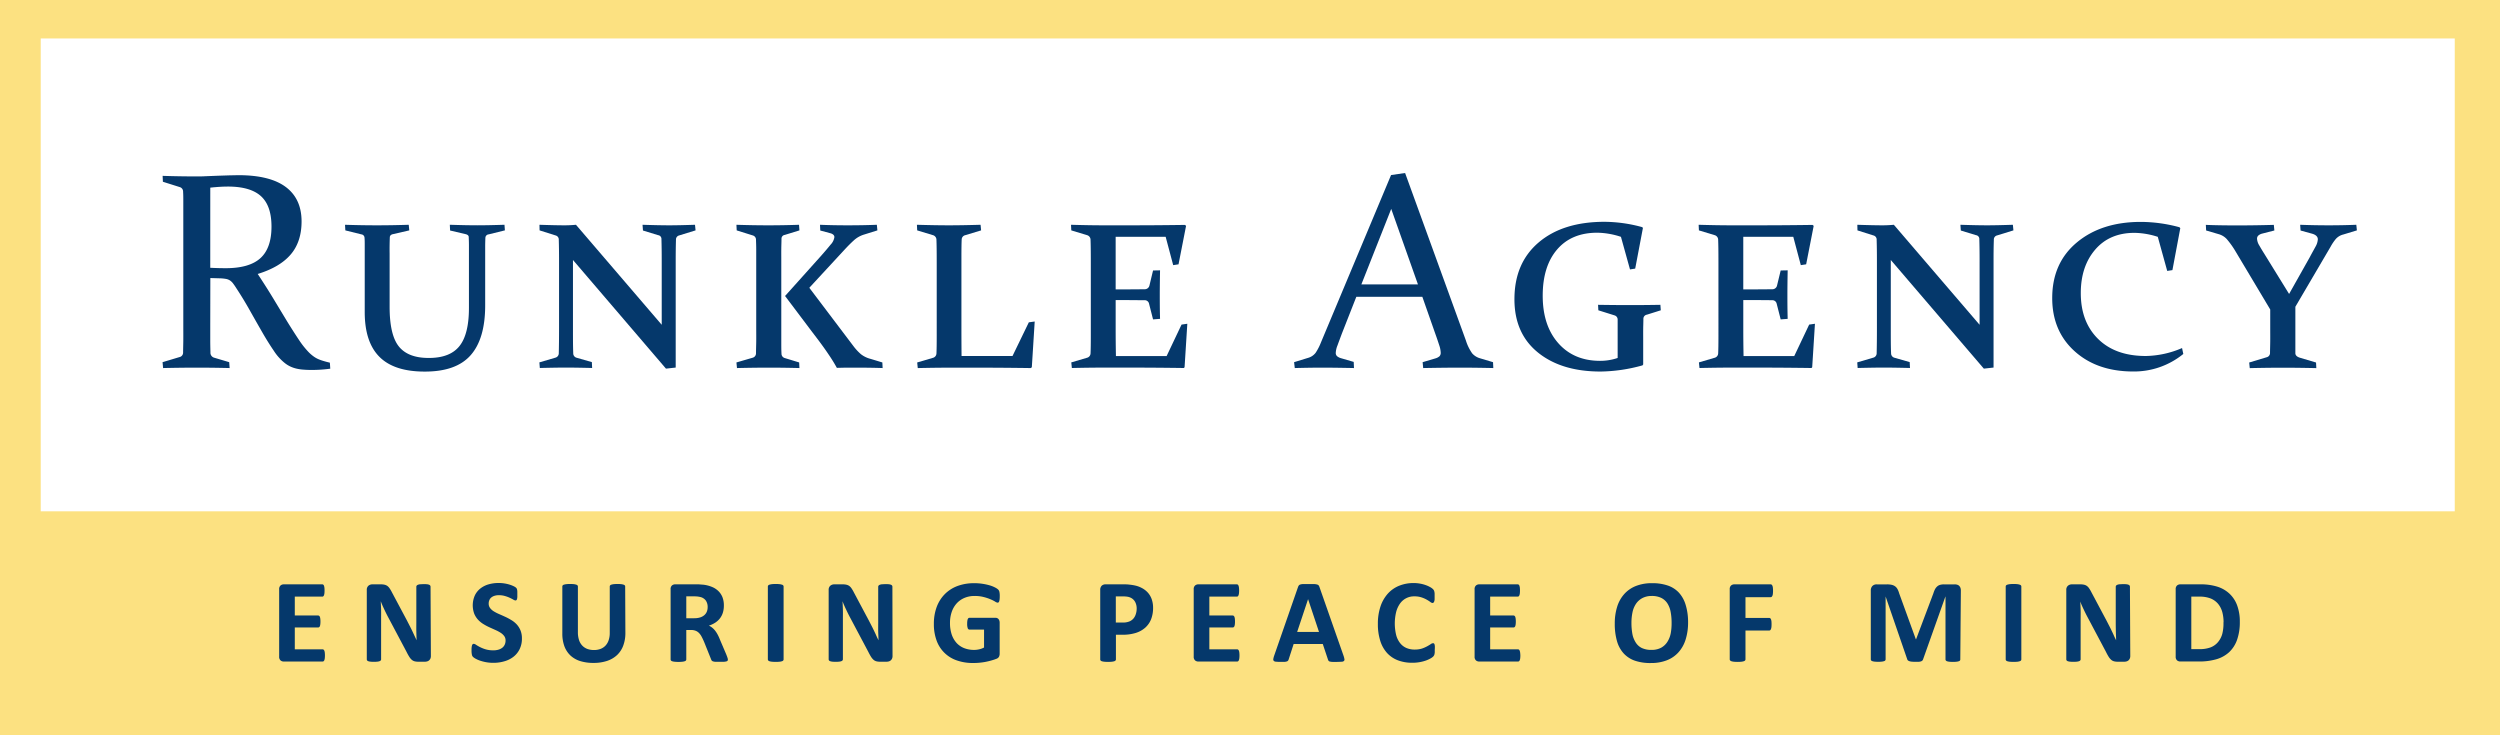 <svg xmlns="http://www.w3.org/2000/svg" viewBox="0 0 1105 325"><defs><style>.a{fill:#fce181;}.b{fill:#fff;}.c{fill:#05386b;}</style></defs><rect class="a" width="1105" height="325"/><rect class="b" x="18" y="17" width="1067" height="209"/><path class="c" d="M551.62,666.69a10.84,10.84,0,0,1-.07,1.27,3.14,3.14,0,0,1-.2.84,1.12,1.12,0,0,1-.33.46.74.74,0,0,1-.43.14H533.45a2.15,2.15,0,0,1-1.46-.51,2.11,2.11,0,0,1-.6-1.68V637.47a2.09,2.09,0,0,1,.6-1.67,2.15,2.15,0,0,1,1.46-.52h17a.68.68,0,0,1,.42.14.94.94,0,0,1,.32.46,3.71,3.71,0,0,1,.2.84,11.66,11.66,0,0,1,.06,1.31,11,11,0,0,1-.06,1.25,3.48,3.48,0,0,1-.2.83,1.1,1.1,0,0,1-.32.46.63.63,0,0,1-.42.14H538.3v8.34h10.31a.79.79,0,0,1,.44.14,1.15,1.15,0,0,1,.33.45,3.32,3.32,0,0,1,.19.82,8.9,8.9,0,0,1,.07,1.25,9,9,0,0,1-.07,1.27,3.24,3.24,0,0,1-.19.8,1,1,0,0,1-.33.43.79.79,0,0,1-.44.14H538.3V664h12.29a.68.68,0,0,1,.43.15,1.05,1.05,0,0,1,.33.46,3,3,0,0,1,.2.83A11,11,0,0,1,551.62,666.69Z" transform="translate(-408 -377)"/><path class="c" d="M598.45,667a2.67,2.67,0,0,1-.21,1.08,2.19,2.19,0,0,1-1.41,1.25,3.4,3.4,0,0,1-1,.15h-3a6.21,6.21,0,0,1-1.6-.19,3.2,3.2,0,0,1-1.24-.67,6,6,0,0,1-1.09-1.32,22.21,22.21,0,0,1-1.19-2.15l-8.49-16c-.49-.95-1-2-1.5-3.07s-1-2.17-1.37-3.21h-.06c.07,1.27.13,2.53.16,3.79s0,2.55,0,3.89v17.85a.79.79,0,0,1-.14.47,1.12,1.12,0,0,1-.5.36,4.29,4.29,0,0,1-1,.22,13.16,13.16,0,0,1-1.56.08,12.73,12.73,0,0,1-1.53-.08,4.05,4.05,0,0,1-1-.22,1,1,0,0,1-.47-.36.85.85,0,0,1-.13-.47V637.76a2.34,2.34,0,0,1,.72-1.86,2.66,2.66,0,0,1,1.78-.62h3.72a6.78,6.78,0,0,1,1.69.18,3.49,3.49,0,0,1,1.22.56,4.55,4.55,0,0,1,1,1.1,14.27,14.27,0,0,1,1,1.72l6.65,12.47c.38.76.77,1.5,1.14,2.23s.75,1.46,1.1,2.19l1,2.15c.33.7.66,1.41,1,2.11h0c-.05-1.23-.09-2.51-.12-3.85s0-2.61,0-3.82v-16a.74.74,0,0,1,.16-.47,1.18,1.18,0,0,1,.53-.37,3.45,3.45,0,0,1,1-.23c.41,0,.92-.06,1.56-.06s1.1,0,1.5.06a3.06,3.06,0,0,1,.94.23,1,1,0,0,1,.46.37.85.85,0,0,1,.13.47Z" transform="translate(-408 -377)"/><path class="c" d="M638.69,659.17a10.51,10.51,0,0,1-1,4.72,9.63,9.63,0,0,1-2.72,3.39,11.6,11.6,0,0,1-4,2,16.87,16.87,0,0,1-4.9.69,17.71,17.71,0,0,1-3.28-.29,18.84,18.84,0,0,1-2.68-.7,11.62,11.62,0,0,1-1.94-.86,5.9,5.9,0,0,1-1.12-.79,1.92,1.92,0,0,1-.48-1,8.74,8.74,0,0,1-.15-1.86c0-.54,0-1,.05-1.37a4.86,4.86,0,0,1,.17-.89,1,1,0,0,1,.32-.49.75.75,0,0,1,.46-.15,2.16,2.16,0,0,1,1,.44,18.8,18.8,0,0,0,1.73,1,15.52,15.52,0,0,0,2.52,1,11.87,11.87,0,0,0,3.39.44,7.83,7.83,0,0,0,2.26-.3,5.28,5.28,0,0,0,1.71-.86,3.65,3.65,0,0,0,1.06-1.37,4.32,4.32,0,0,0,.37-1.82,3.18,3.18,0,0,0-.63-2,6.1,6.1,0,0,0-1.65-1.48,17.11,17.11,0,0,0-2.31-1.21l-2.66-1.2a23.6,23.6,0,0,1-2.66-1.44,10.93,10.93,0,0,1-2.31-1.92,9,9,0,0,1-1.65-2.65,10.82,10.82,0,0,1,.28-8,8.77,8.77,0,0,1,2.45-3.08,10.5,10.5,0,0,1,3.64-1.84,16.09,16.09,0,0,1,4.44-.6,16.68,16.68,0,0,1,4.7.68,13.33,13.33,0,0,1,1.87.71,5,5,0,0,1,1.08.66,2.24,2.24,0,0,1,.36.45,2,2,0,0,1,.15.49,4.55,4.55,0,0,1,.1.76c0,.31,0,.69,0,1.15s0,.94,0,1.29a4.47,4.47,0,0,1-.13.87,1,1,0,0,1-.26.5.65.65,0,0,1-.46.16,2.18,2.18,0,0,1-.93-.37c-.42-.24-.94-.51-1.55-.8a15.37,15.37,0,0,0-2.14-.79,9.3,9.3,0,0,0-2.66-.36,6.18,6.18,0,0,0-2,.28,4.13,4.13,0,0,0-1.41.76,3,3,0,0,0-.84,1.18,3.71,3.71,0,0,0-.28,1.45,3.2,3.2,0,0,0,.62,2,5.86,5.86,0,0,0,1.66,1.48,18.51,18.51,0,0,0,2.36,1.21c.88.38,1.78.78,2.69,1.2a25.89,25.89,0,0,1,2.69,1.44A10.91,10.91,0,0,1,636.4,653a9.11,9.11,0,0,1,1.66,2.64A9.26,9.26,0,0,1,638.69,659.17Z" transform="translate(-408 -377)"/><path class="c" d="M684.42,656.69a15.88,15.88,0,0,1-.93,5.62,11,11,0,0,1-2.71,4.19,12,12,0,0,1-4.43,2.61,18.77,18.77,0,0,1-6.07.9,19.39,19.39,0,0,1-5.77-.8,11.27,11.27,0,0,1-4.33-2.44,10.8,10.8,0,0,1-2.7-4.08,16,16,0,0,1-.93-5.71V636.23a.8.8,0,0,1,.15-.47,1.11,1.11,0,0,1,.57-.34,6.19,6.19,0,0,1,1.07-.22,15.27,15.27,0,0,1,1.69-.08,15.07,15.07,0,0,1,1.66.08,5.72,5.72,0,0,1,1,.22,1.15,1.15,0,0,1,.57.34.75.75,0,0,1,.17.47v20.15a11.23,11.23,0,0,0,.5,3.52,6.36,6.36,0,0,0,1.44,2.46,6,6,0,0,0,2.24,1.47,8.38,8.38,0,0,0,2.91.48,7.93,7.93,0,0,0,2.93-.5,5.82,5.82,0,0,0,2.19-1.46,6.45,6.45,0,0,0,1.38-2.37,9.66,9.66,0,0,0,.49-3.21V636.23a.74.74,0,0,1,.16-.47,1,1,0,0,1,.55-.34,6,6,0,0,1,1.07-.22,15.41,15.41,0,0,1,1.67-.08,14.62,14.62,0,0,1,1.65.08,5.77,5.77,0,0,1,1,.22,1.08,1.08,0,0,1,.56.34.81.81,0,0,1,.16.47Z" transform="translate(-408 -377)"/><path class="c" d="M729.72,668.51a1,1,0,0,1-.11.48.79.79,0,0,1-.5.33,5,5,0,0,1-1.16.19c-.51,0-1.2,0-2.08,0s-1.33,0-1.77,0a4,4,0,0,1-1-.2,1.2,1.2,0,0,1-.54-.37,2.26,2.26,0,0,1-.26-.54l-3.06-7.62c-.37-.86-.73-1.63-1.08-2.29a7,7,0,0,0-1.18-1.68,4.24,4.24,0,0,0-1.48-1,5.19,5.19,0,0,0-2-.35h-2.16v13a.76.76,0,0,1-.17.48,1.18,1.18,0,0,1-.57.34,5.07,5.07,0,0,1-1.05.21,17.68,17.68,0,0,1-3.36,0,5.16,5.16,0,0,1-1.07-.21,1.11,1.11,0,0,1-.55-.34.75.75,0,0,1-.16-.48v-31a2.08,2.08,0,0,1,.59-1.67,2.17,2.17,0,0,1,1.46-.52h8.84c.89,0,1.63,0,2.21.06s1.11.08,1.58.13a14.49,14.49,0,0,1,3.71,1,8.63,8.63,0,0,1,2.79,1.86,7.74,7.74,0,0,1,1.76,2.71,10.06,10.06,0,0,1,.6,3.6,10.58,10.58,0,0,1-.43,3.13,8.1,8.1,0,0,1-1.28,2.52,8.51,8.51,0,0,1-2.08,1.92,11,11,0,0,1-2.83,1.32,7.71,7.71,0,0,1,1.44.9,7.33,7.33,0,0,1,1.27,1.28,12.65,12.65,0,0,1,1.12,1.71c.35.64.69,1.37,1,2.17l2.87,6.73c.26.67.44,1.15.53,1.46A2.74,2.74,0,0,1,729.72,668.51Zm-8.94-23.15a5,5,0,0,0-.76-2.85,4.16,4.16,0,0,0-2.51-1.64,10.55,10.55,0,0,0-1.2-.21,17.58,17.58,0,0,0-1.86-.08h-3.11v9.68h3.54a8.37,8.37,0,0,0,2.58-.36,5,5,0,0,0,1.84-1,3.93,3.93,0,0,0,1.11-1.54A5.16,5.16,0,0,0,720.78,645.36Z" transform="translate(-408 -377)"/><path class="c" d="M754.35,668.45a.76.76,0,0,1-.17.48,1.18,1.18,0,0,1-.57.34,5.07,5.07,0,0,1-1.05.21,17.68,17.68,0,0,1-3.36,0,5.16,5.16,0,0,1-1.07-.21,1.29,1.29,0,0,1-.57-.34.76.76,0,0,1-.17-.48V636.23a.75.75,0,0,1,.17-.47,1.19,1.19,0,0,1,.58-.34,6.19,6.19,0,0,1,1.07-.22,14.94,14.94,0,0,1,1.66-.08,15.27,15.27,0,0,1,1.69.08,5.72,5.72,0,0,1,1.05.22,1.11,1.11,0,0,1,.57.34.75.75,0,0,1,.17.47Z" transform="translate(-408 -377)"/><path class="c" d="M802.5,667a2.67,2.67,0,0,1-.21,1.08,2.4,2.4,0,0,1-.56.79,2.26,2.26,0,0,1-.85.46,3.3,3.3,0,0,1-1,.15h-2.95a6.21,6.21,0,0,1-1.6-.19,3.28,3.28,0,0,1-1.24-.67,6.28,6.28,0,0,1-1.09-1.32c-.35-.55-.75-1.27-1.19-2.15l-8.49-16c-.49-.95-1-2-1.5-3.07s-1-2.17-1.37-3.21h-.05c.07,1.27.12,2.53.16,3.79s0,2.55,0,3.89v17.85a.8.8,0,0,1-.15.47,1.06,1.06,0,0,1-.5.36,4.29,4.29,0,0,1-1,.22,13,13,0,0,1-1.56.08,12.85,12.85,0,0,1-1.53-.08,3.84,3.84,0,0,1-.94-.22,1,1,0,0,1-.48-.36.85.85,0,0,1-.13-.47V637.76a2.34,2.34,0,0,1,.72-1.86,2.68,2.68,0,0,1,1.78-.62h3.72a6.78,6.78,0,0,1,1.69.18,3.45,3.45,0,0,1,1.23.56,4.53,4.53,0,0,1,1,1.1,14.21,14.21,0,0,1,1,1.72l6.64,12.47,1.15,2.23c.38.73.74,1.46,1.09,2.19s.7,1.45,1,2.15.66,1.41,1,2.11h0c0-1.23-.09-2.51-.12-3.85s0-2.61,0-3.82v-16a.81.81,0,0,1,.16-.47,1.24,1.24,0,0,1,.53-.37,3.53,3.53,0,0,1,1-.23c.4,0,.92-.06,1.55-.06s1.1,0,1.5.06a3,3,0,0,1,.94.23,1,1,0,0,1,.46.37.85.85,0,0,1,.13.47Z" transform="translate(-408 -377)"/><path class="c" d="M849.89,640.58a10.11,10.11,0,0,1-.07,1.32,4,4,0,0,1-.18.89,1.1,1.1,0,0,1-.29.46.71.71,0,0,1-.41.13,2.56,2.56,0,0,1-1.11-.48,15.77,15.77,0,0,0-2-1,20.71,20.71,0,0,0-3-1,15.46,15.46,0,0,0-4.07-.48,11.29,11.29,0,0,0-4.48.86,9.76,9.76,0,0,0-3.43,2.42,10.86,10.86,0,0,0-2.19,3.78,14.66,14.66,0,0,0-.76,4.86,15.91,15.91,0,0,0,.77,5.16,10.62,10.62,0,0,0,2.18,3.73,9,9,0,0,0,3.36,2.26,11.88,11.88,0,0,0,4.34.77,9.82,9.82,0,0,0,2.29-.27,8.21,8.21,0,0,0,2.11-.79v-7.91h-6.46a.84.84,0,0,1-.74-.59,5.62,5.62,0,0,1-.26-2,8.75,8.75,0,0,1,.07-1.24,3.24,3.24,0,0,1,.19-.8,1.24,1.24,0,0,1,.32-.45.63.63,0,0,1,.42-.14H848a1.81,1.81,0,0,1,.76.14,1.63,1.63,0,0,1,.58.44,2,2,0,0,1,.38.7,2.94,2.94,0,0,1,.13.93v13.58a3.12,3.12,0,0,1-.28,1.38,2,2,0,0,1-1.13.94,21.7,21.7,0,0,1-2.12.71c-.85.25-1.72.46-2.63.64s-1.82.3-2.74.39-1.85.13-2.78.13a21.41,21.41,0,0,1-7.32-1.17,14.37,14.37,0,0,1-8.9-8.83,20.88,20.88,0,0,1-1.18-7.27,21.24,21.24,0,0,1,1.26-7.53,15.93,15.93,0,0,1,3.59-5.66,15.52,15.52,0,0,1,5.6-3.58,20.74,20.74,0,0,1,7.32-1.24,23.66,23.66,0,0,1,4,.31,24,24,0,0,1,3.18.73,13.05,13.05,0,0,1,2.25.94,5.5,5.5,0,0,1,1.26.87,2.21,2.21,0,0,1,.51,1A9,9,0,0,1,849.89,640.58Z" transform="translate(-408 -377)"/><path class="c" d="M917.66,645.65a13.59,13.59,0,0,1-.89,5.08,9.76,9.76,0,0,1-2.61,3.73,11.36,11.36,0,0,1-4.21,2.31,19.39,19.39,0,0,1-5.87.79h-2.84v10.89a.72.72,0,0,1-.18.48,1.19,1.19,0,0,1-.56.34,5.33,5.33,0,0,1-1.06.21,15.21,15.21,0,0,1-1.68.08,15.47,15.47,0,0,1-1.68-.08,5.3,5.3,0,0,1-1.07-.21,1.11,1.11,0,0,1-.55-.34.75.75,0,0,1-.16-.48V637.76a2.49,2.49,0,0,1,.65-1.86,2.35,2.35,0,0,1,1.7-.62h8c.81,0,1.58,0,2.31.1a24.25,24.25,0,0,1,2.62.39,11.74,11.74,0,0,1,3.1,1.12A9.51,9.51,0,0,1,915.4,639a8.67,8.67,0,0,1,1.68,2.93A11.33,11.33,0,0,1,917.66,645.65Zm-7.25.5a6.18,6.18,0,0,0-.63-3,4.35,4.35,0,0,0-1.56-1.71,5.17,5.17,0,0,0-1.93-.7,14.43,14.43,0,0,0-2.1-.14h-3v11.57h3.11a7.53,7.53,0,0,0,2.78-.45,4.66,4.66,0,0,0,1.83-1.25,5.32,5.32,0,0,0,1.08-1.92A7.66,7.66,0,0,0,910.41,646.15Z" transform="translate(-408 -377)"/><path class="c" d="M955.85,666.69a10.84,10.84,0,0,1-.07,1.27,3.14,3.14,0,0,1-.2.84,1,1,0,0,1-.33.46.74.74,0,0,1-.43.14H937.68a2.15,2.15,0,0,1-1.46-.51,2.11,2.11,0,0,1-.6-1.68V637.47a2.09,2.09,0,0,1,.6-1.67,2.15,2.15,0,0,1,1.46-.52h17a.74.74,0,0,1,.43.14,1,1,0,0,1,.31.46,3.24,3.24,0,0,1,.2.84,11.33,11.33,0,0,1,.07,1.31,10.74,10.74,0,0,1-.07,1.25,3.06,3.06,0,0,1-.2.83,1.19,1.19,0,0,1-.31.46.67.67,0,0,1-.43.14H942.53v8.34h10.31a.79.79,0,0,1,.44.14,1.15,1.15,0,0,1,.33.45,3.32,3.32,0,0,1,.19.82,8.9,8.9,0,0,1,.07,1.25,9,9,0,0,1-.07,1.27,3.24,3.24,0,0,1-.19.8,1,1,0,0,1-.33.43.79.79,0,0,1-.44.14H942.53V664h12.29a.68.68,0,0,1,.43.15.92.92,0,0,1,.33.46,3,3,0,0,1,.2.83A11,11,0,0,1,955.85,666.69Z" transform="translate(-408 -377)"/><path class="c" d="M1001.84,666.82a8.79,8.79,0,0,1,.39,1.5.89.89,0,0,1-.21.83,1.64,1.64,0,0,1-1,.34c-.49,0-1.17.07-2,.07s-1.59,0-2.09,0a5.34,5.34,0,0,1-1.15-.16,1,1,0,0,1-.55-.33,1.66,1.66,0,0,1-.27-.55l-2.29-6.86H979.79l-2.16,6.67a2.1,2.1,0,0,1-.27.62,1.16,1.16,0,0,1-.56.4,4,4,0,0,1-1.08.2c-.47,0-1.08,0-1.83,0a18.3,18.3,0,0,1-1.9-.08,1.45,1.45,0,0,1-1-.38,1,1,0,0,1-.18-.86,8.15,8.15,0,0,1,.39-1.47l10.52-30.27a2.92,2.92,0,0,1,.37-.73,1.34,1.34,0,0,1,.67-.42,5.35,5.35,0,0,1,1.28-.19c.55,0,1.27,0,2.16,0s1.87,0,2.48,0a6.53,6.53,0,0,1,1.44.19,1.43,1.43,0,0,1,.74.43,2.71,2.71,0,0,1,.38.8Zm-15.67-25h0l-4.83,14.5H991Z" transform="translate(-408 -377)"/><path class="c" d="M1042.16,664.23c0,.44,0,.82,0,1.13a6.67,6.67,0,0,1-.12.79,2,2,0,0,1-.21.56,2.85,2.85,0,0,1-.42.54,5.47,5.47,0,0,1-1.12.78,13.54,13.54,0,0,1-2,.91,17.95,17.95,0,0,1-6.08,1,17.58,17.58,0,0,1-6.33-1.08,12.56,12.56,0,0,1-4.8-3.24,14.36,14.36,0,0,1-3-5.36,24.17,24.17,0,0,1-1.06-7.49,23.78,23.78,0,0,1,1.16-7.72,16.19,16.19,0,0,1,3.25-5.67,13.56,13.56,0,0,1,5-3.48,16.75,16.75,0,0,1,6.42-1.19,15.38,15.38,0,0,1,2.75.24,14.86,14.86,0,0,1,2.43.62,12.15,12.15,0,0,1,2,.88,5.51,5.51,0,0,1,1.25.86,2.73,2.73,0,0,1,.49.59,2.07,2.07,0,0,1,.21.61,4.8,4.8,0,0,1,.12.87c0,.33,0,.74,0,1.24s0,1,0,1.34a3.6,3.6,0,0,1-.19.9,1.19,1.19,0,0,1-.31.5.67.67,0,0,1-.42.16,1.85,1.85,0,0,1-1-.47,14.94,14.94,0,0,0-1.57-1,12.62,12.62,0,0,0-2.29-1,9.7,9.7,0,0,0-3.18-.46,7.53,7.53,0,0,0-6.34,3.2,11.34,11.34,0,0,0-1.7,3.73,21.72,21.72,0,0,0,0,10.14,9.8,9.8,0,0,0,1.77,3.62,7.18,7.18,0,0,0,2.77,2.13,9.24,9.24,0,0,0,3.65.7,10.42,10.42,0,0,0,3.19-.44,13.76,13.76,0,0,0,2.31-1c.64-.35,1.16-.67,1.58-.95a1.94,1.94,0,0,1,1-.42.73.73,0,0,1,.42.1.77.77,0,0,1,.27.42,4.06,4.06,0,0,1,.15.89A15,15,0,0,1,1042.16,664.23Z" transform="translate(-408 -377)"/><path class="c" d="M1080,666.69a10.84,10.84,0,0,1-.07,1.27,3.14,3.14,0,0,1-.2.84,1,1,0,0,1-.33.46.74.74,0,0,1-.43.14h-17.14a2.15,2.15,0,0,1-1.46-.51,2.11,2.11,0,0,1-.6-1.68V637.47a2.09,2.09,0,0,1,.6-1.67,2.15,2.15,0,0,1,1.46-.52h17a.68.68,0,0,1,.42.14.94.94,0,0,1,.32.46,3.71,3.71,0,0,1,.2.84,11.66,11.66,0,0,1,.06,1.31,11,11,0,0,1-.06,1.25,3.48,3.48,0,0,1-.2.83,1.1,1.1,0,0,1-.32.46.63.63,0,0,1-.42.14h-12.18v8.34h10.31a.79.79,0,0,1,.44.14,1.15,1.15,0,0,1,.33.45,3.32,3.32,0,0,1,.19.82,8.9,8.9,0,0,1,.07,1.25,9,9,0,0,1-.07,1.27,3.24,3.24,0,0,1-.19.8,1,1,0,0,1-.33.43.79.79,0,0,1-.44.14h-10.31V664h12.29a.68.68,0,0,1,.43.15,1,1,0,0,1,.33.46,3,3,0,0,1,.2.83A11,11,0,0,1,1080,666.69Z" transform="translate(-408 -377)"/><path class="c" d="M1154.13,652a25,25,0,0,1-1.06,7.59,15.21,15.21,0,0,1-3.14,5.68,13.38,13.38,0,0,1-5.15,3.56,19,19,0,0,1-7.11,1.23,21,21,0,0,1-6.94-1,12.16,12.16,0,0,1-5-3.18,13.53,13.53,0,0,1-3-5.43,27.32,27.32,0,0,1-1-7.81,24.49,24.49,0,0,1,1.05-7.44,15.07,15.07,0,0,1,3.14-5.63,13.65,13.65,0,0,1,5.15-3.56,18.93,18.93,0,0,1,7.14-1.24,20.76,20.76,0,0,1,6.84,1,12,12,0,0,1,5,3.16,13.88,13.88,0,0,1,3,5.39A25.81,25.81,0,0,1,1154.13,652Zm-7.28.37a26.06,26.06,0,0,0-.42-4.89,10.5,10.5,0,0,0-1.44-3.78,6.93,6.93,0,0,0-2.7-2.42,9.3,9.3,0,0,0-4.22-.86,8.62,8.62,0,0,0-4.27,1,7.89,7.89,0,0,0-2.77,2.58,10.64,10.64,0,0,0-1.49,3.75,23,23,0,0,0-.44,4.55,27.16,27.16,0,0,0,.43,5A10.69,10.69,0,0,0,1131,661a6.55,6.55,0,0,0,2.69,2.42,9.62,9.62,0,0,0,4.24.83,8.8,8.8,0,0,0,4.28-.95,7.62,7.62,0,0,0,2.76-2.59,11,11,0,0,0,1.5-3.81A24.33,24.33,0,0,0,1146.85,652.32Z" transform="translate(-408 -377)"/><path class="c" d="M1191.68,638.13a10,10,0,0,1-.07,1.33,2.77,2.77,0,0,1-.21.86,1.38,1.38,0,0,1-.33.47.6.6,0,0,1-.42.16H1179.5v9.18H1190a.73.73,0,0,1,.43.13,1.19,1.19,0,0,1,.33.45,3.41,3.41,0,0,1,.21.84,14.55,14.55,0,0,1,0,2.64,4,4,0,0,1-.21.87,1.3,1.3,0,0,1-.33.49.74.74,0,0,1-.43.14H1179.5V668.4a.85.85,0,0,1-.16.5,1.27,1.27,0,0,1-.57.36,5.37,5.37,0,0,1-1.07.22,15.21,15.21,0,0,1-1.68.08,15.47,15.47,0,0,1-1.68-.08,5.22,5.22,0,0,1-1.07-.22,1.29,1.29,0,0,1-.56-.36.74.74,0,0,1-.17-.5V637.47a2.08,2.08,0,0,1,.59-1.67,2.15,2.15,0,0,1,1.46-.52h16.06a.64.64,0,0,1,.42.15,1.29,1.29,0,0,1,.33.47,3,3,0,0,1,.21.89A10.23,10.23,0,0,1,1191.68,638.13Z" transform="translate(-408 -377)"/><path class="c" d="M1274.45,668.45a.8.8,0,0,1-.14.48,1,1,0,0,1-.53.34,4.76,4.76,0,0,1-1,.21,14.1,14.1,0,0,1-1.61.08,13.66,13.66,0,0,1-1.58-.08,4.62,4.62,0,0,1-1-.21,1.1,1.1,0,0,1-.52-.34.75.75,0,0,1-.16-.48V640.69h-.05L1258,668.43a1.32,1.32,0,0,1-.34.56,1.75,1.75,0,0,1-.65.36,4.41,4.41,0,0,1-1,.17c-.42,0-.93,0-1.53,0a13.35,13.35,0,0,1-1.53-.07,4.22,4.22,0,0,1-1-.21,1.81,1.81,0,0,1-.65-.35,1,1,0,0,1-.31-.5l-9.55-27.74h0v27.76a.81.81,0,0,1-.15.48,1,1,0,0,1-.54.34,5.05,5.05,0,0,1-1,.21,15.84,15.84,0,0,1-3.18,0,4.76,4.76,0,0,1-1-.21,1,1,0,0,1-.53-.34.81.81,0,0,1-.15-.48v-30.4a2.79,2.79,0,0,1,.71-2,2.56,2.56,0,0,1,1.9-.72h4.54a9.58,9.58,0,0,1,2.08.2,3.94,3.94,0,0,1,1.5.66,3.67,3.67,0,0,1,1.06,1.21,8.67,8.67,0,0,1,.74,1.86l7.38,20.33h.11l7.64-20.28a11.34,11.34,0,0,1,.75-1.87,4.57,4.57,0,0,1,1-1.24,3.21,3.21,0,0,1,1.28-.67,6.69,6.69,0,0,1,1.71-.2h4.67a3.46,3.46,0,0,1,1.23.19,2,2,0,0,1,.84.54,2.34,2.34,0,0,1,.5.87,3.52,3.52,0,0,1,.17,1.17Z" transform="translate(-408 -377)"/><path class="c" d="M1301.43,668.45a.71.71,0,0,1-.17.48,1.18,1.18,0,0,1-.57.34,5.07,5.07,0,0,1-1,.21,17.68,17.68,0,0,1-3.36,0,5.16,5.16,0,0,1-1.07-.21,1.29,1.29,0,0,1-.57-.34.76.76,0,0,1-.17-.48V636.23a.75.75,0,0,1,.17-.47,1.19,1.19,0,0,1,.58-.34,6.4,6.4,0,0,1,1.07-.22,14.94,14.94,0,0,1,1.66-.08,15.27,15.27,0,0,1,1.69.08,5.72,5.72,0,0,1,1,.22,1.11,1.11,0,0,1,.57.34.7.7,0,0,1,.17.47Z" transform="translate(-408 -377)"/><path class="c" d="M1349.58,667a2.67,2.67,0,0,1-.21,1.08,2.4,2.4,0,0,1-.56.79,2.26,2.26,0,0,1-.85.46,3.3,3.3,0,0,1-1,.15h-3a6.13,6.13,0,0,1-1.59-.19,3.13,3.13,0,0,1-1.24-.67,6,6,0,0,1-1.1-1.32,22.41,22.41,0,0,1-1.18-2.15l-8.49-16c-.5-.95-1-2-1.51-3.07s-1-2.17-1.37-3.21h0c.07,1.27.12,2.53.16,3.79s0,2.55,0,3.89v17.85a.8.8,0,0,1-.15.47,1.06,1.06,0,0,1-.5.36,4,4,0,0,1-1,.22,12.85,12.85,0,0,1-1.55.08,12.61,12.61,0,0,1-1.53-.08,3.93,3.93,0,0,1-1-.22,1,1,0,0,1-.48-.36.85.85,0,0,1-.13-.47V637.76a2.31,2.31,0,0,1,.73-1.86,2.64,2.64,0,0,1,1.78-.62h3.71a6.78,6.78,0,0,1,1.69.18,3.45,3.45,0,0,1,1.23.56,4.34,4.34,0,0,1,1,1.1,14.21,14.21,0,0,1,1,1.72l6.64,12.47,1.15,2.23c.38.73.74,1.46,1.09,2.19s.7,1.45,1,2.15.66,1.41,1,2.11h0c0-1.23-.09-2.51-.11-3.85s-.05-2.61-.05-3.82v-16a.81.81,0,0,1,.16-.47,1.24,1.24,0,0,1,.53-.37,3.53,3.53,0,0,1,1-.23c.4,0,.92-.06,1.55-.06s1.1,0,1.5.06a3,3,0,0,1,.94.23,1,1,0,0,1,.46.37.85.85,0,0,1,.13.47Z" transform="translate(-408 -377)"/><path class="c" d="M1398,651.84a23.26,23.26,0,0,1-1.23,8,13.72,13.72,0,0,1-3.52,5.45,14.2,14.2,0,0,1-5.58,3.09,27.22,27.22,0,0,1-7.81,1h-8.15a2.19,2.19,0,0,1-1.47-.51,2.14,2.14,0,0,1-.59-1.68V637.47a2.12,2.12,0,0,1,.59-1.67,2.2,2.2,0,0,1,1.47-.52h8.75a24.55,24.55,0,0,1,7.74,1.07,14,14,0,0,1,5.35,3.17,13.42,13.42,0,0,1,3.31,5.18A20.49,20.49,0,0,1,1398,651.84Zm-7.18.24a17.46,17.46,0,0,0-.56-4.51,9.69,9.69,0,0,0-1.82-3.61,8.47,8.47,0,0,0-3.22-2.39,13.06,13.06,0,0,0-5.15-.86h-3.51v23.21h3.61a13.68,13.68,0,0,0,4.8-.74,8,8,0,0,0,3.26-2.23,9.61,9.61,0,0,0,2-3.7A18.6,18.6,0,0,0,1390.77,652.08Z" transform="translate(-408 -377)"/><path class="c" d="M500.93,520.91q0,3.63,0,6.54c0,1.94.05,3.69.09,5.27a2.27,2.27,0,0,0,1.57,2.36l6.72,2,.19,2.6q-7.21-.18-14.41-.18t-15,.18l-.24-2.6,7.45-2.24a2,2,0,0,0,1.63-1.88c0-1.61.07-3.42.09-5.42s0-4.21,0-6.63v-49.1c0-2.06,0-3.92,0-5.57s0-3.15-.09-4.48a2.06,2.06,0,0,0-1.45-2.06L480,457.34l-.12-2.61q7.8.25,15.26.25c1,0,2.22,0,3.73-.09l5.51-.22,5.5-.18c1.47,0,2.63-.06,3.49-.06q13.95,0,20.93,5.21t7,15.2q0,9-4.79,14.62t-14.6,8.63q3.85,5.81,7.12,11.23t6,9.93q2.79,4.5,5.12,8a37.21,37.21,0,0,0,4.32,5.45,17.19,17.19,0,0,0,2.06,1.78,11.13,11.13,0,0,0,2.15,1.25,20.48,20.48,0,0,0,2.36.84c.83.25,1.75.49,2.76.73l.18,2.66a59.65,59.65,0,0,1-7.33.55c-1.65,0-3.11,0-4.36-.12a18.4,18.4,0,0,1-3.36-.49,13.29,13.29,0,0,1-2.67-.94,12.3,12.3,0,0,1-2.36-1.48A22.44,22.44,0,0,1,529,532q-2.43-3.54-5-8t-5.43-9.54q-2.82-5.06-6-9.9c-.62-1-1.14-1.73-1.57-2.3a5.67,5.67,0,0,0-1.41-1.33,4.91,4.91,0,0,0-1.78-.66,17.74,17.74,0,0,0-2.61-.25l-4.23-.12Zm0-25.55q3.69.18,6.84.18,10.47,0,15.35-4.45T528,477.14q0-9.21-4.66-13.44t-14.59-4.24q-1.69,0-3.63.12c-1.3.08-2.69.2-4.18.36Z" transform="translate(-408 -377)"/><path class="c" d="M560.5,476.35q7.34.24,14.08.24t14.08-.24l.24,2.48-7.09,1.64c-.92.16-1.43.6-1.51,1.33q-.06,1.51-.09,3.36t0,3.9v23.5q0,12.59,4.14,17.65t13.27,5q9.3,0,13.48-5.27t4.17-16.89v-24q0-2.06,0-3.9c0-1.23-.06-2.35-.09-3.36,0-.69-.55-1.13-1.52-1.33l-6.72-1.58-.12-2.54q7.26.24,12.29.24,4.66,0,11.87-.24l.18,2.48L624,480.59a1.58,1.58,0,0,0-1.46,1.51q-.06,1.45-.09,3.3c0,1.23,0,2.6,0,4.09V512q0,14.72-6.42,22t-20.34,7.24q-13.5,0-20-6.54t-6.48-19.86V489.49c0-1.49,0-2.86,0-4.09s0-2.33-.09-3.3a1.55,1.55,0,0,0-1.39-1.51l-7.09-1.76Z" transform="translate(-408 -377)"/><path class="c" d="M661.25,491.91v30c0,4.52,0,8.26.12,11.2a2,2,0,0,0,1.45,2l6.78,1.94.12,2.6q-7.14-.18-11.68-.18-4.06,0-11.44.18l-.19-2.48,7-2.06a2,2,0,0,0,1.57-1.82c.08-3.06.12-6.86.12-11.38V492.46q0-5.7-.12-9.45a1.85,1.85,0,0,0-1.39-1.94l-7.09-2.24-.06-2.48q7.33.24,11.14.24c1.58,0,3.23-.08,5-.24l37.9,44.2V492.27q0-5.62-.12-9.62a1.65,1.65,0,0,0-1.45-1.7l-6.72-2.06-.19-2.54q7.34.24,11.87.24,4.13,0,11.32-.24l.25,2.48-7.27,2.24a1.85,1.85,0,0,0-1.39,1.94q-.12,3.75-.12,9.45v47l-4.3.48Z" transform="translate(-408 -377)"/><path class="c" d="M753.33,492.27v29.67q0,3.45,0,6.24c0,1.85,0,3.55.09,5.08a2,2,0,0,0,1.45,2l6.36,1.94.12,2.48q-6.78-.18-13.48-.18t-14.13.18l-.24-2.48,7.08-2.06a2,2,0,0,0,1.57-1.82c0-1.53.07-3.24.1-5.11s0-4,0-6.27V492.46c0-1.9,0-3.64,0-5.21s-.06-3-.1-4.24a1.93,1.93,0,0,0-1.39-1.94l-7.14-2.24-.12-2.48q7.44.24,14.14.24t13.53-.24l.18,2.48-6.48,2a1.67,1.67,0,0,0-1.45,1.7c0,1.41-.07,2.91-.09,4.51S753.33,490.38,753.33,492.27ZM755,507.83l15.8-17.62c1.78-2,3.22-3.71,4.33-5.08a6,6,0,0,0,1.67-3.33c0-.73-.51-1.27-1.52-1.64l-4.72-1.27-.12-2.54q5.57.24,12.23.24,7,0,12.9-.24l.24,2.48L790,480.65a11.79,11.79,0,0,0-4.58,2.57c-1.31,1.19-2.71,2.6-4.2,4.21l-15.5,16.77,19.55,25.85a23,23,0,0,0,3.24,3.49,11.57,11.57,0,0,0,4.27,2.08L798,537.2l.12,2.48q-4.91-.18-12.23-.18c-1.33,0-2.67,0-4,0l-4,.09a68.48,68.48,0,0,0-3.64-5.9c-1.73-2.61-4.07-5.8-7-9.6Z" transform="translate(-408 -377)"/><path class="c" d="M827.41,476.59q5.85,0,14-.24l.24,2.48-7,2.12a2,2,0,0,0-1.58,1.82c-.08,1.57-.12,4.24-.12,8v31.12q0,6.3.06,12.47h22.52l7.21-14.89,2.6-.36-1.27,20.22-.48.36q-12.84-.18-23.62-.18H827.65c-3.93,0-8.61.06-14,.18l-.25-2.48,7-2.06a2.06,2.06,0,0,0,1.51-1.88q.12-2.35.12-7.93V493q0-7.14-.12-9.93a2.13,2.13,0,0,0-1.51-2.12l-7-2.12-.12-2.48Q821.57,476.59,827.41,476.59Z" transform="translate(-408 -377)"/><path class="c" d="M895.52,476.59h12.75q11.19,0,23.49-.18l.48.42-3.33,17-2.36.36-3.33-12.53h-22.1v23.25h3.09q4.29,0,9.69-.06a2.12,2.12,0,0,0,2.12-1.52l1.63-6.78,3.09-.06c-.08,4.6-.12,8.2-.12,10.78s0,6,.12,10.66l-3.09.24-1.76-6.9a1.94,1.94,0,0,0-1.93-1.58c-3.6,0-6.82-.06-9.69-.06h-3.15v12.29q0,6.3.12,12.47h22.4l6.6-13.92,2.55-.37-1.21,19.2-.31.36q-13-.18-23.79-.18H895.76c-3.93,0-8.61.06-14,.18l-.25-2.48,7-2.06a2.05,2.05,0,0,0,1.51-1.88q.12-2.35.12-7.93V493q0-7.14-.12-9.93a2.12,2.12,0,0,0-1.51-2.12l-7-2.12-.12-2.48Q889.68,476.59,895.52,476.59Z" transform="translate(-408 -377)"/><path class="c" d="M1029.05,453.46l26.88,74.05a20.34,20.34,0,0,0,2.76,5.66,7.26,7.26,0,0,0,3.54,2.21l5.69,1.7.12,2.6q-7.93-.18-14.71-.18t-16.29.18l-.24-2.6,5.75-1.7a4.56,4.56,0,0,0,1.73-.94,2.18,2.18,0,0,0,.51-1.6,11,11,0,0,0-.63-3.18c-.43-1.31-1-3.06-1.79-5.24l-5.69-16.22h-29.19l-6.35,16.16q-1.27,3.39-2,5.39a9.77,9.77,0,0,0-.73,3.15,1.93,1.93,0,0,0,.58,1.54,4.59,4.59,0,0,0,1.72.88l5.63,1.64.12,2.72q-8.6-.18-14-.18t-12.17.18l-.3-2.6,6.11-1.88a6.37,6.37,0,0,0,3.39-2.24,24.62,24.62,0,0,0,2.42-4.72l30.94-73.87Zm-19.32,49.23h25l-11.81-33.36Z" transform="translate(-408 -377)"/><path class="c" d="M1130.76,495.72l-2.3.37-4-14.41a34.76,34.76,0,0,0-10.48-1.82q-11.38,0-17.74,7.42t-6.36,20.43q0,13.2,6.91,21t18.52,7.78a23.71,23.71,0,0,0,7.69-1.27v-7.39c0-1.89,0-3.63,0-5.2s0-3,0-4.3a1.91,1.91,0,0,0-1.39-1.94l-7.14-2.24-.13-2.42q7.45.12,14.23.12t13.32-.12l.18,2.42-6.17,1.94a1.83,1.83,0,0,0-1.52,1.69c0,1.54-.07,3.09-.09,4.67s0,3.29,0,5.14v10.48l-.3.42a71.57,71.57,0,0,1-18.53,2.73q-17.31,0-27.7-8.42t-10.38-23.55q0-16,10.72-25.1t29.06-9.11a63.62,63.62,0,0,1,16.71,2.36l.3.36Z" transform="translate(-408 -377)"/><path class="c" d="M1172.93,476.59h12.74q11.2,0,23.5-.18l.48.42-3.33,17-2.36.36-3.33-12.53h-22.1v23.25h3.09q4.29,0,9.69-.06a2.1,2.1,0,0,0,2.11-1.52l1.64-6.78,3.09-.06c-.08,4.6-.12,8.2-.12,10.78s0,6,.12,10.66l-3.09.24-1.76-6.9a1.94,1.94,0,0,0-1.93-1.58q-5.4-.06-9.69-.06h-3.15v12.29q0,6.3.12,12.47h22.4l6.6-13.92,2.55-.37-1.21,19.2-.31.36q-13-.18-23.79-.18h-11.72c-3.93,0-8.61.06-14,.18l-.25-2.48,7-2.06a2.06,2.06,0,0,0,1.51-1.88q.12-2.35.12-7.93V493q0-7.14-.12-9.93a2.13,2.13,0,0,0-1.51-2.12l-7-2.12-.12-2.48Q1167.09,476.59,1172.93,476.59Z" transform="translate(-408 -377)"/><path class="c" d="M1243.73,491.91v30c0,4.52,0,8.26.13,11.2a2,2,0,0,0,1.45,2l6.78,1.94.12,2.6c-4.76-.12-8.66-.18-11.68-.18-2.71,0-6.52.06-11.45.18l-.18-2.48,7-2.06a2,2,0,0,0,1.58-1.82c.08-3.06.12-6.86.12-11.38V492.46q0-5.7-.12-9.45a1.86,1.86,0,0,0-1.4-1.94l-7.08-2.24-.06-2.48c4.88.16,8.6.24,11.14.24,1.58,0,3.23-.08,5-.24l37.9,44.2V492.27q0-5.62-.12-9.62a1.66,1.66,0,0,0-1.46-1.7l-6.72-2.06-.18-2.54q7.33.24,11.87.24c2.74,0,6.52-.08,11.32-.24l.24,2.48-7.26,2.24a1.85,1.85,0,0,0-1.39,1.94q-.14,3.75-.13,9.45v47l-4.29.48Z" transform="translate(-408 -377)"/><path class="c" d="M1368.21,496.39l-2.3.36-4.17-15.07a34.94,34.94,0,0,0-10.3-1.76q-11,0-17.37,7.42t-6.36,19.22q0,12.72,7.66,20.26t21.1,7.53a42,42,0,0,0,16-3.51l.55,2.61a34.46,34.46,0,0,1-22.1,7.75q-16,0-25.92-8.94t-9.92-23.52q0-15.5,10.89-24.58t28.28-9.08a65.74,65.74,0,0,1,17.07,2.36l.37.42Z" transform="translate(-408 -377)"/><path class="c" d="M1419.78,506.93l9.1-16.17c1-1.9,1.91-3.49,2.6-4.78a7.21,7.21,0,0,0,1-3.21c0-1.13-.85-2-2.54-2.48l-5.09-1.4-.18-2.54q6.24.24,12.65.24,6.24,0,12.17-.24l.25,2.48-6,1.82a6.48,6.48,0,0,0-3.33,2,21.53,21.53,0,0,0-2.3,3.42l-15.56,26.52v9.2q0,3.45,0,6.24c0,1.85,0,3.55,0,5.08,0,.93.71,1.6,2,2l7.14,2.12.13,2.48q-8.06-.18-14.81-.18t-14.62.18l-.24-2.48,7.63-2.3a1.94,1.94,0,0,0,1.57-1.76c0-1.53.07-3.24.09-5.11s0-4,0-6.27v-8l-15.62-26.16a38.22,38.22,0,0,0-3.63-5,7.81,7.81,0,0,0-3.7-2.18l-5.38-1.58-.13-2.48q5.22.24,14.05.24,7.75,0,16-.24l.24,2.48-5.42,1.39a4.07,4.07,0,0,0-1.73.91,1.89,1.89,0,0,0-.51,1.33,6.28,6.28,0,0,0,1,3q1,1.76,2.45,4.06Z" transform="translate(-408 -377)"/></svg>